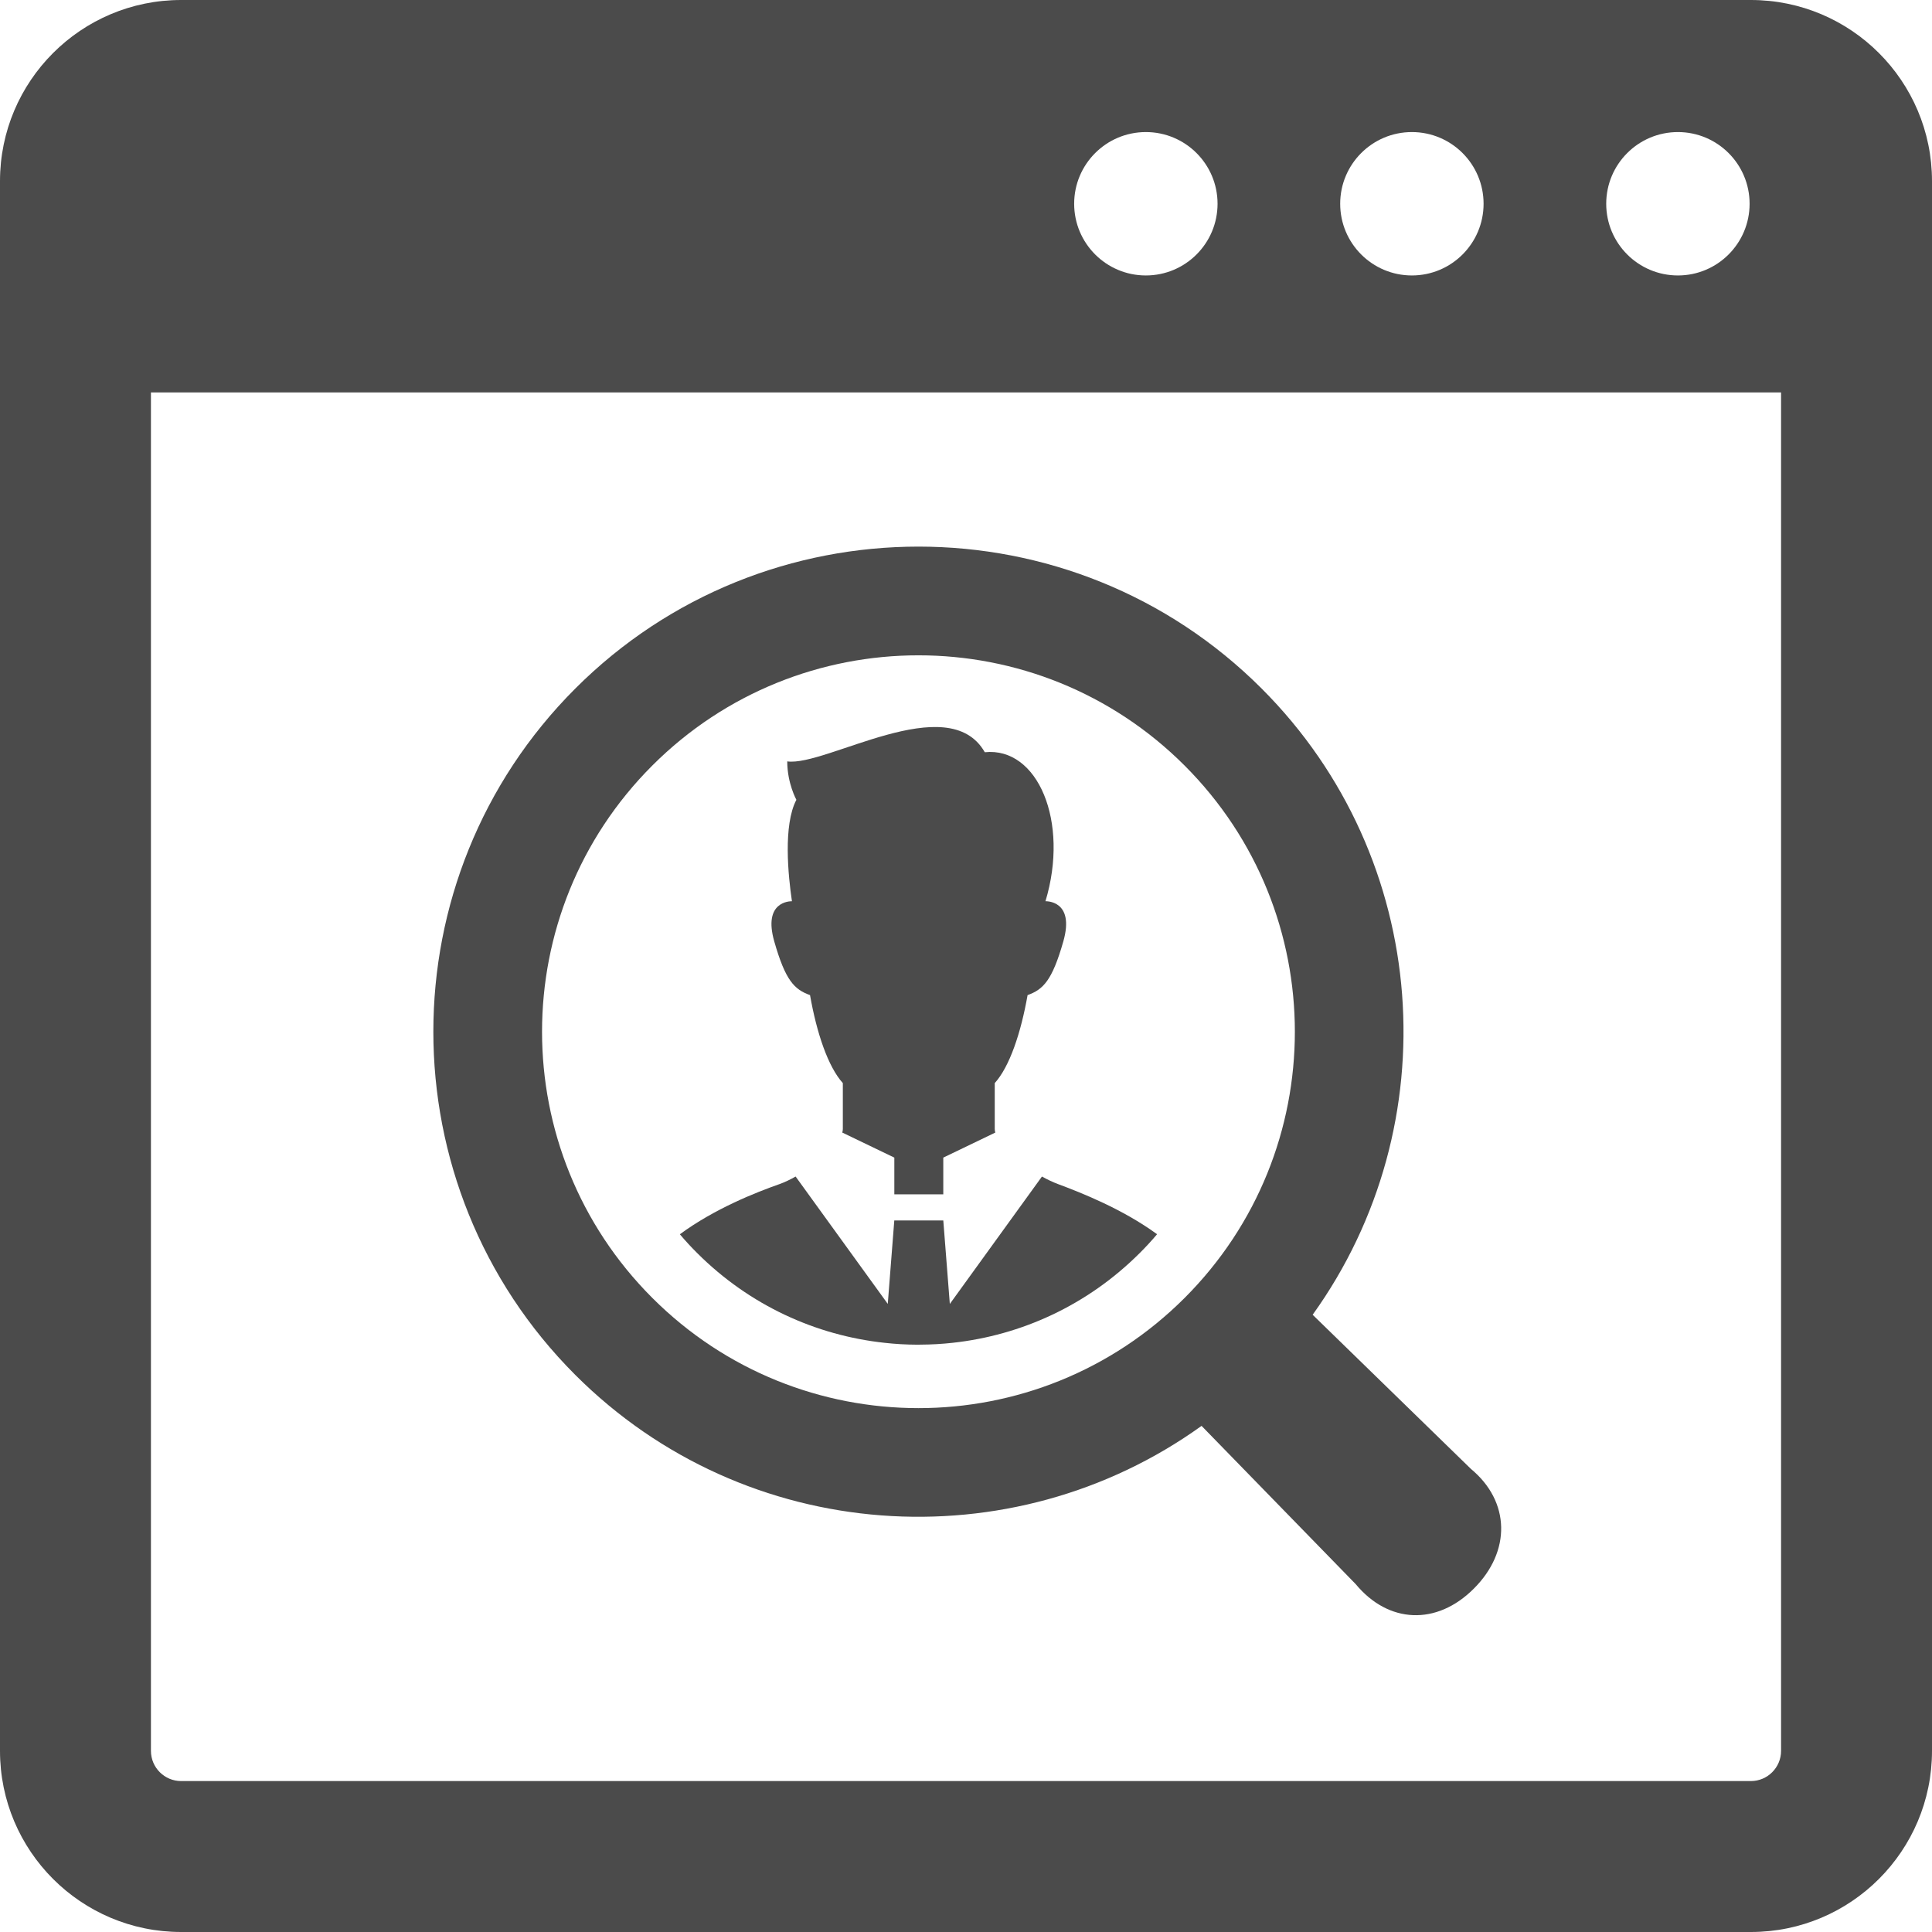 <svg width="1177" height="1177" viewBox="0 0 1177 1177" fill="none" xmlns="http://www.w3.org/2000/svg">
<g clip-path="url(#clip0_8_29)">
<path d="M1066.66 0H110.344C49.406 0 0 49.406 0 110.344V1066.66C0 1127.59 49.406 1177 110.344 1177H1066.66C1127.59 1177 1177 1127.59 1177 1066.66V110.344C1177 49.406 1127.59 0 1066.66 0ZM1022.21 80.459C1046.33 80.459 1065.88 100.017 1065.88 124.137C1065.88 148.256 1046.33 167.814 1022.21 167.814C998.087 167.814 978.528 148.256 978.528 124.137C978.528 100.017 998.087 80.459 1022.21 80.459ZM860.139 80.459C884.258 80.459 903.816 100.017 903.816 124.137C903.816 148.256 884.258 167.814 860.139 167.814C836.019 167.814 816.461 148.256 816.461 124.137C816.461 100.017 836.019 80.459 860.139 80.459ZM698.071 80.459C722.191 80.459 741.749 100.017 741.749 124.137C741.749 148.256 722.191 167.814 698.071 167.814C673.952 167.814 654.394 148.256 654.394 124.137C654.394 100.017 673.952 80.459 698.071 80.459ZM1085.05 1066.66C1085.05 1076.78 1076.8 1085.05 1066.66 1085.05H110.344C100.197 1085.05 91.953 1076.78 91.953 1066.66V239.078H1085.05V1066.66Z" fill="#4B4B4B"/>
<path d="M634.773 716.763L578.642 794.38L574.67 743.52H544.813L540.841 794.35L484.7 716.763C481.253 718.698 477.918 720.292 475.016 721.321C460.413 726.456 435.26 736.398 414.182 751.938C417.497 755.87 421.006 759.678 424.711 763.361C456.707 795.348 497.235 813.594 538.967 818.071C545.563 818.812 552.181 819.172 558.819 819.203C559.447 819.203 560.054 819.203 560.693 819.172C567.29 819.141 573.917 818.78 580.483 818.04C622.071 813.491 662.436 795.255 694.349 763.361C698.054 759.676 701.593 755.839 704.908 751.908C683.892 736.563 658.905 726.704 644.466 721.321C641.432 720.189 638.108 718.614 634.773 716.763Z" fill="#4B4B4B"/>
<path d="M493.482 606.231C497.557 629.377 504.432 649.795 513.467 659.85C513.467 671.911 513.467 680.711 513.467 687.76C513.467 688.459 513.344 689.211 513.139 689.972L544.837 705.234V727.617H574.663V705.234L606.339 689.981C606.133 689.209 606.01 688.468 606.01 687.759C606.01 680.71 606.01 671.91 606.01 659.848C615.067 649.793 621.921 629.376 626.017 606.23C635.536 602.822 640.979 597.378 647.784 573.554C655.019 548.185 636.906 549.05 636.906 549.05C651.562 500.525 632.254 454.925 599.949 458.269C577.658 419.285 503.003 467.182 479.6 463.847C479.6 477.215 485.168 487.249 485.168 487.249C477.038 502.688 480.166 533.479 482.462 549.05C481.135 549.03 464.739 549.195 471.697 573.554C478.498 597.38 483.941 602.825 493.482 606.231Z" fill="#4B4B4B"/>
<path d="M896.116 894.887L799.685 800.968C882.686 685.497 872.352 523.22 768.604 419.472C653.318 304.176 465.766 304.176 350.481 419.472C235.175 534.757 235.175 722.33 350.47 837.616C454.24 941.385 616.537 951.697 732.007 868.665L825.918 965.077C845.801 989.098 875.194 990.517 897.886 967.803C920.621 945.121 920.116 914.781 896.116 894.887ZM721.696 790.707C632.15 880.232 486.926 880.232 397.379 790.685C307.833 701.139 307.833 555.925 397.379 466.389C486.926 376.844 632.128 376.844 721.675 466.389C811.232 555.946 811.242 701.14 721.696 790.707Z" fill="#4B4B4B"/>
</g>
<defs>
<clipPath id="clip0_8_29">
<rect width="1177" height="1177" fill="white"/>
</clipPath>
</defs>
</svg>
